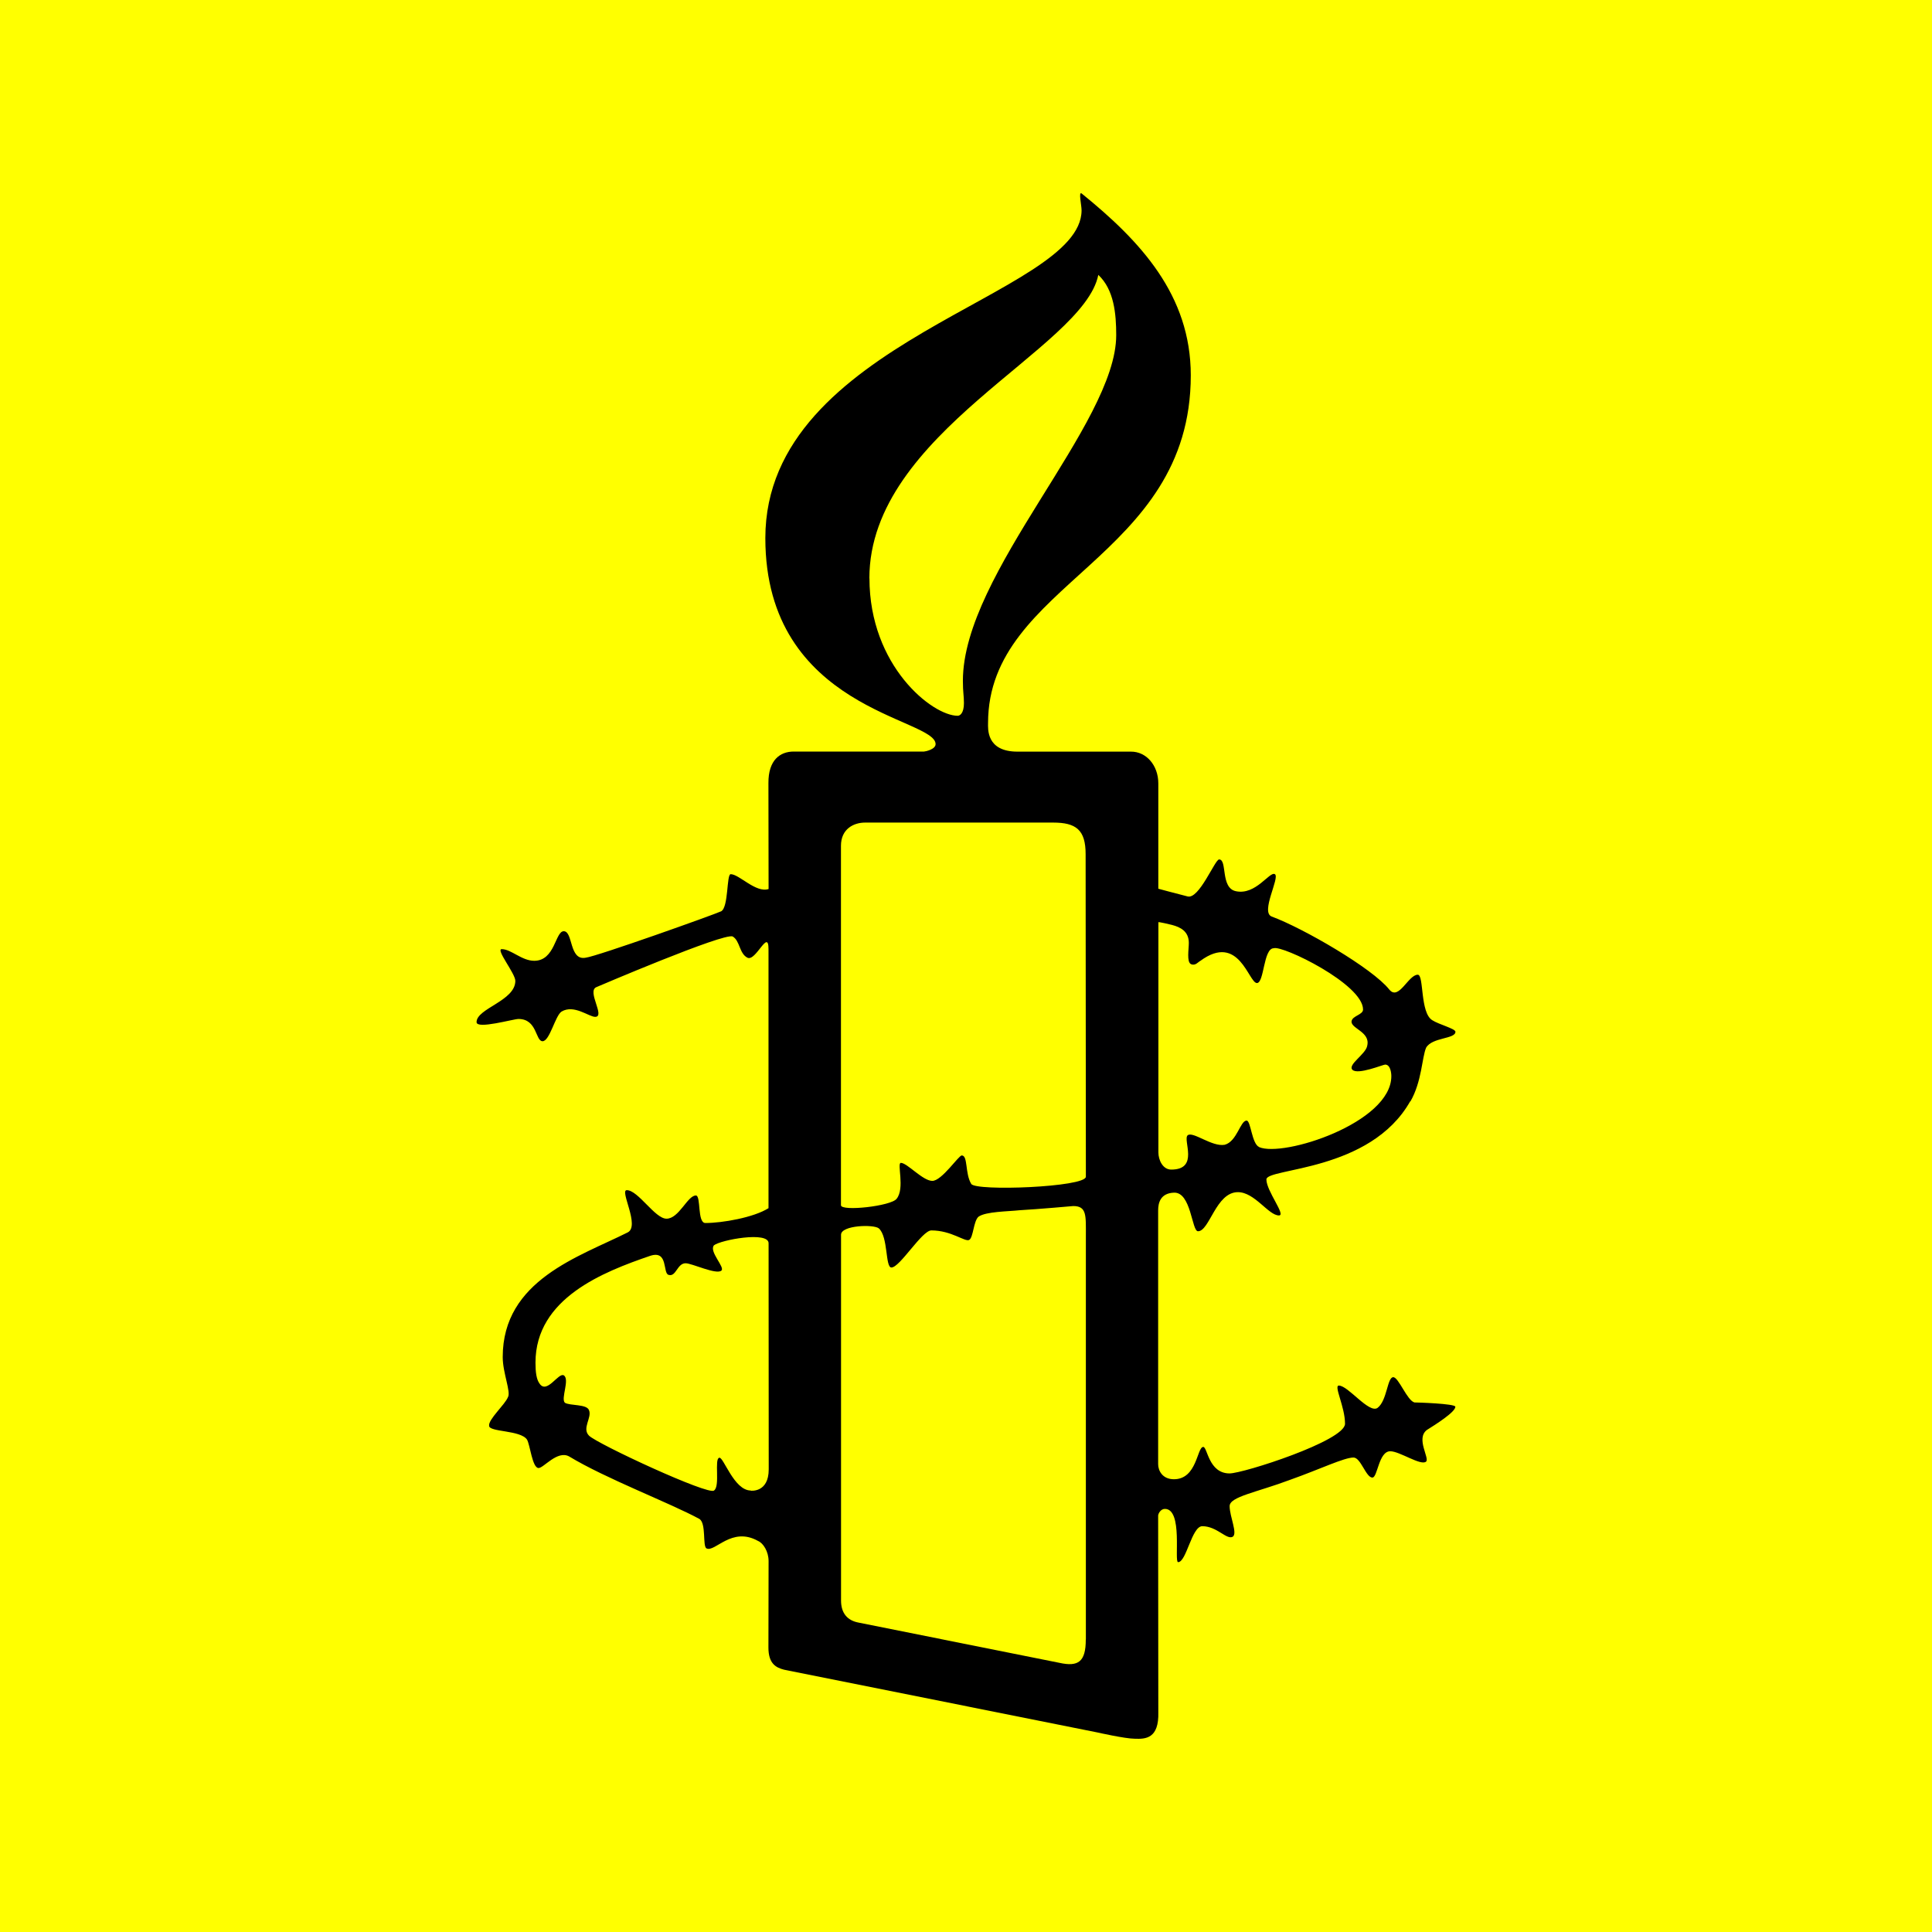<svg width="72" height="72" viewBox="0 0 72 72" fill="none" xmlns="http://www.w3.org/2000/svg">
<rect width="72" height="72" fill="#FFFF00"/>
<path d="M46.923 42.745C46.649 42.626 46.615 41.761 46.458 41.761C46.22 41.761 46.1 42.544 45.638 42.663C45.161 42.745 44.461 42.153 44.262 42.308C44.066 42.471 44.705 43.587 43.649 43.587C43.332 43.587 43.17 43.227 43.17 42.95V34.366C43.17 34.366 43.206 34.354 43.679 34.47C43.99 34.552 44.304 34.707 44.304 35.141C44.304 35.372 44.22 35.846 44.38 35.928C44.545 36.009 44.654 35.846 44.733 35.809C46.178 34.746 46.531 36.635 46.842 36.635C47.117 36.635 47.08 35.338 47.469 35.338C47.786 35.217 50.797 36.675 50.797 37.622C50.797 37.819 50.402 37.853 50.369 38.056C50.33 38.332 51.072 38.448 50.954 38.964C50.912 39.282 50.209 39.674 50.402 39.869C50.604 40.066 51.542 39.674 51.621 39.674C51.817 39.674 51.851 39.984 51.851 40.106C51.851 41.842 47.822 43.145 46.918 42.747M36.195 44.12C35.959 43.734 36.077 43.06 35.842 43.06C35.724 43.06 35.099 44.008 34.744 44.008C34.388 44.008 33.808 43.337 33.573 43.337C33.416 43.337 33.73 44.284 33.416 44.673C33.22 44.949 31.34 45.155 31.34 44.915V31.521C31.34 30.892 31.814 30.655 32.239 30.655H39.245C40.102 30.655 40.458 30.926 40.458 31.831L40.467 43.852C40.467 44.244 36.349 44.402 36.195 44.12ZM40.464 61.101C40.464 61.93 40.186 62.124 39.483 61.969L32.01 60.472C31.578 60.396 31.343 60.117 31.343 59.646V46.015C31.343 45.66 32.559 45.62 32.752 45.778C33.105 46.094 32.987 47.236 33.22 47.236C33.536 47.236 34.357 45.854 34.71 45.854C35.455 45.854 35.959 46.288 36.116 46.209C36.276 46.128 36.276 45.499 36.469 45.341C36.744 45.149 37.565 45.149 37.996 45.102C38.705 45.062 39.996 44.946 39.996 44.946C40.506 44.946 40.467 45.304 40.467 46.054V61.098L40.464 61.101ZM32.399 21.552C32.399 16.114 40.385 13.004 40.931 10.244C41.52 10.797 41.598 11.702 41.598 12.491C41.598 15.798 35.884 21.355 35.884 25.372C35.884 25.806 35.923 25.922 35.923 26.201C35.923 26.593 35.766 26.675 35.691 26.675C34.746 26.675 32.402 24.82 32.402 21.552M27.979 55.547C27.354 55.547 26.962 54.284 26.805 54.326C26.609 54.366 26.847 55.389 26.609 55.547C26.413 55.741 22.264 53.813 21.951 53.503C21.676 53.227 22.068 52.832 21.951 52.556C21.872 52.319 21.242 52.395 21.051 52.276C20.892 52.121 21.242 51.408 21.012 51.256C20.811 51.138 20.385 51.966 20.11 51.566C19.99 51.408 19.956 51.135 19.956 50.782C19.956 48.377 22.497 47.396 24.222 46.804C24.923 46.565 24.685 47.472 24.923 47.512C25.197 47.591 25.236 47.078 25.55 47.078C25.788 47.078 26.687 47.512 26.881 47.354C27.038 47.236 26.413 46.646 26.606 46.41C26.844 46.212 28.66 45.868 28.643 46.339L28.648 54.758C28.648 55.64 27.976 55.553 27.976 55.553M52.559 41.053C52.991 40.306 52.991 39.401 53.148 39.043C53.377 38.651 54.24 38.727 54.24 38.451C54.24 38.335 53.615 38.177 53.377 38.02C52.915 37.743 53.072 36.325 52.837 36.325C52.481 36.325 52.128 37.309 51.775 36.878C51.153 36.088 48.568 34.591 47.394 34.157C46.962 33.999 47.708 32.7 47.511 32.578C47.315 32.46 46.806 33.37 46.06 33.213C45.472 33.094 45.747 32.029 45.433 32.029C45.276 32.029 44.688 33.526 44.257 33.407C43.786 33.289 43.167 33.12 43.167 33.12V29.195C43.167 28.524 42.719 28.005 42.144 28.011H37.917C36.744 28.011 36.822 27.145 36.822 26.945C36.822 21.707 44.377 20.842 44.377 13.988C44.377 10.994 42.5 8.984 40.307 7.208C40.186 7.132 40.307 7.642 40.307 7.839C40.307 11.031 28.522 12.685 28.522 20.052C28.522 26.469 34.867 26.745 34.867 27.732C34.867 27.929 34.478 28.008 34.435 28.008H29.581C29.071 28.008 28.631 28.324 28.637 29.184L28.643 33.131C28.169 33.289 27.547 32.578 27.231 32.578C27.074 32.578 27.155 33.802 26.878 33.96C26.643 34.075 22.222 35.651 21.825 35.691C21.206 35.809 21.362 34.704 21.009 34.704C20.69 34.704 20.69 35.806 19.909 35.806C19.441 35.806 19.051 35.372 18.698 35.372C18.463 35.372 19.205 36.28 19.205 36.553C19.205 37.303 17.76 37.577 17.76 38.093C17.76 38.369 19.127 37.974 19.323 37.974C20.026 37.974 19.951 38.803 20.22 38.803C20.488 38.803 20.69 37.85 20.928 37.698C21.393 37.422 21.945 37.895 22.18 37.895C22.57 37.895 21.867 36.948 22.22 36.79C22.22 36.79 26.99 34.746 27.306 34.901C27.581 35.062 27.545 35.533 27.855 35.691C28.166 35.846 28.64 34.588 28.64 35.372V45.025C28.088 45.375 26.914 45.578 26.287 45.578C25.979 45.578 26.13 44.552 25.934 44.552C25.62 44.552 25.306 45.417 24.839 45.417C24.407 45.417 23.783 44.354 23.357 44.354C23.082 44.354 23.861 45.691 23.393 45.928C21.589 46.835 18.735 47.704 18.735 50.574C18.735 51.169 19.051 51.882 18.928 52.071C18.816 52.35 18.191 52.9 18.228 53.136C18.228 53.373 19.401 53.291 19.64 53.65C19.755 53.841 19.836 54.709 20.071 54.709C20.262 54.709 20.768 54.041 21.206 54.275C22.573 55.104 24.959 56.006 26.06 56.604C26.329 56.762 26.175 57.625 26.329 57.704C26.645 57.861 27.267 56.875 28.25 57.427C28.447 57.509 28.643 57.825 28.643 58.177L28.637 61.4C28.637 61.992 28.909 62.147 29.225 62.226L40.895 64.563C40.895 64.563 41.931 64.797 42.285 64.797C42.691 64.814 43.195 64.797 43.167 63.807L43.161 56.486C43.161 56.412 43.254 56.232 43.411 56.232C44.094 56.232 43.749 58.217 43.904 58.217C44.215 58.217 44.413 56.877 44.806 56.877C45.352 56.877 45.708 57.391 45.937 57.272C46.133 57.154 45.825 56.522 45.825 56.128C45.825 55.775 46.836 55.617 48.091 55.144C49.187 54.755 50.089 54.318 50.442 54.318C50.713 54.318 50.904 55.065 51.145 55.065C51.341 55.065 51.377 54.084 51.811 54.084C52.161 54.084 52.943 54.631 53.142 54.473C53.296 54.357 52.75 53.607 53.178 53.289C53.495 53.091 54.237 52.623 54.237 52.426C54.237 52.307 52.789 52.265 52.711 52.265C52.436 52.189 52.122 51.324 51.923 51.324C51.697 51.324 51.697 52.189 51.341 52.465C51.024 52.699 50.245 51.636 49.895 51.636C49.697 51.636 50.125 52.426 50.125 53.06C50.125 53.695 46.332 54.91 45.822 54.91C45.038 54.91 44.999 53.923 44.842 53.923C44.607 53.923 44.615 55.127 43.749 55.127C43.318 55.127 43.161 54.803 43.161 54.566V45.107C43.161 44.836 43.24 44.467 43.749 44.447C44.394 44.419 44.411 45.885 44.646 45.885C45.077 45.885 45.313 44.428 46.133 44.428C46.761 44.428 47.271 45.296 47.663 45.296C47.937 45.296 47.195 44.388 47.195 43.954C47.195 43.52 51.069 43.678 52.556 41.039" fill="black"/>
</svg>
